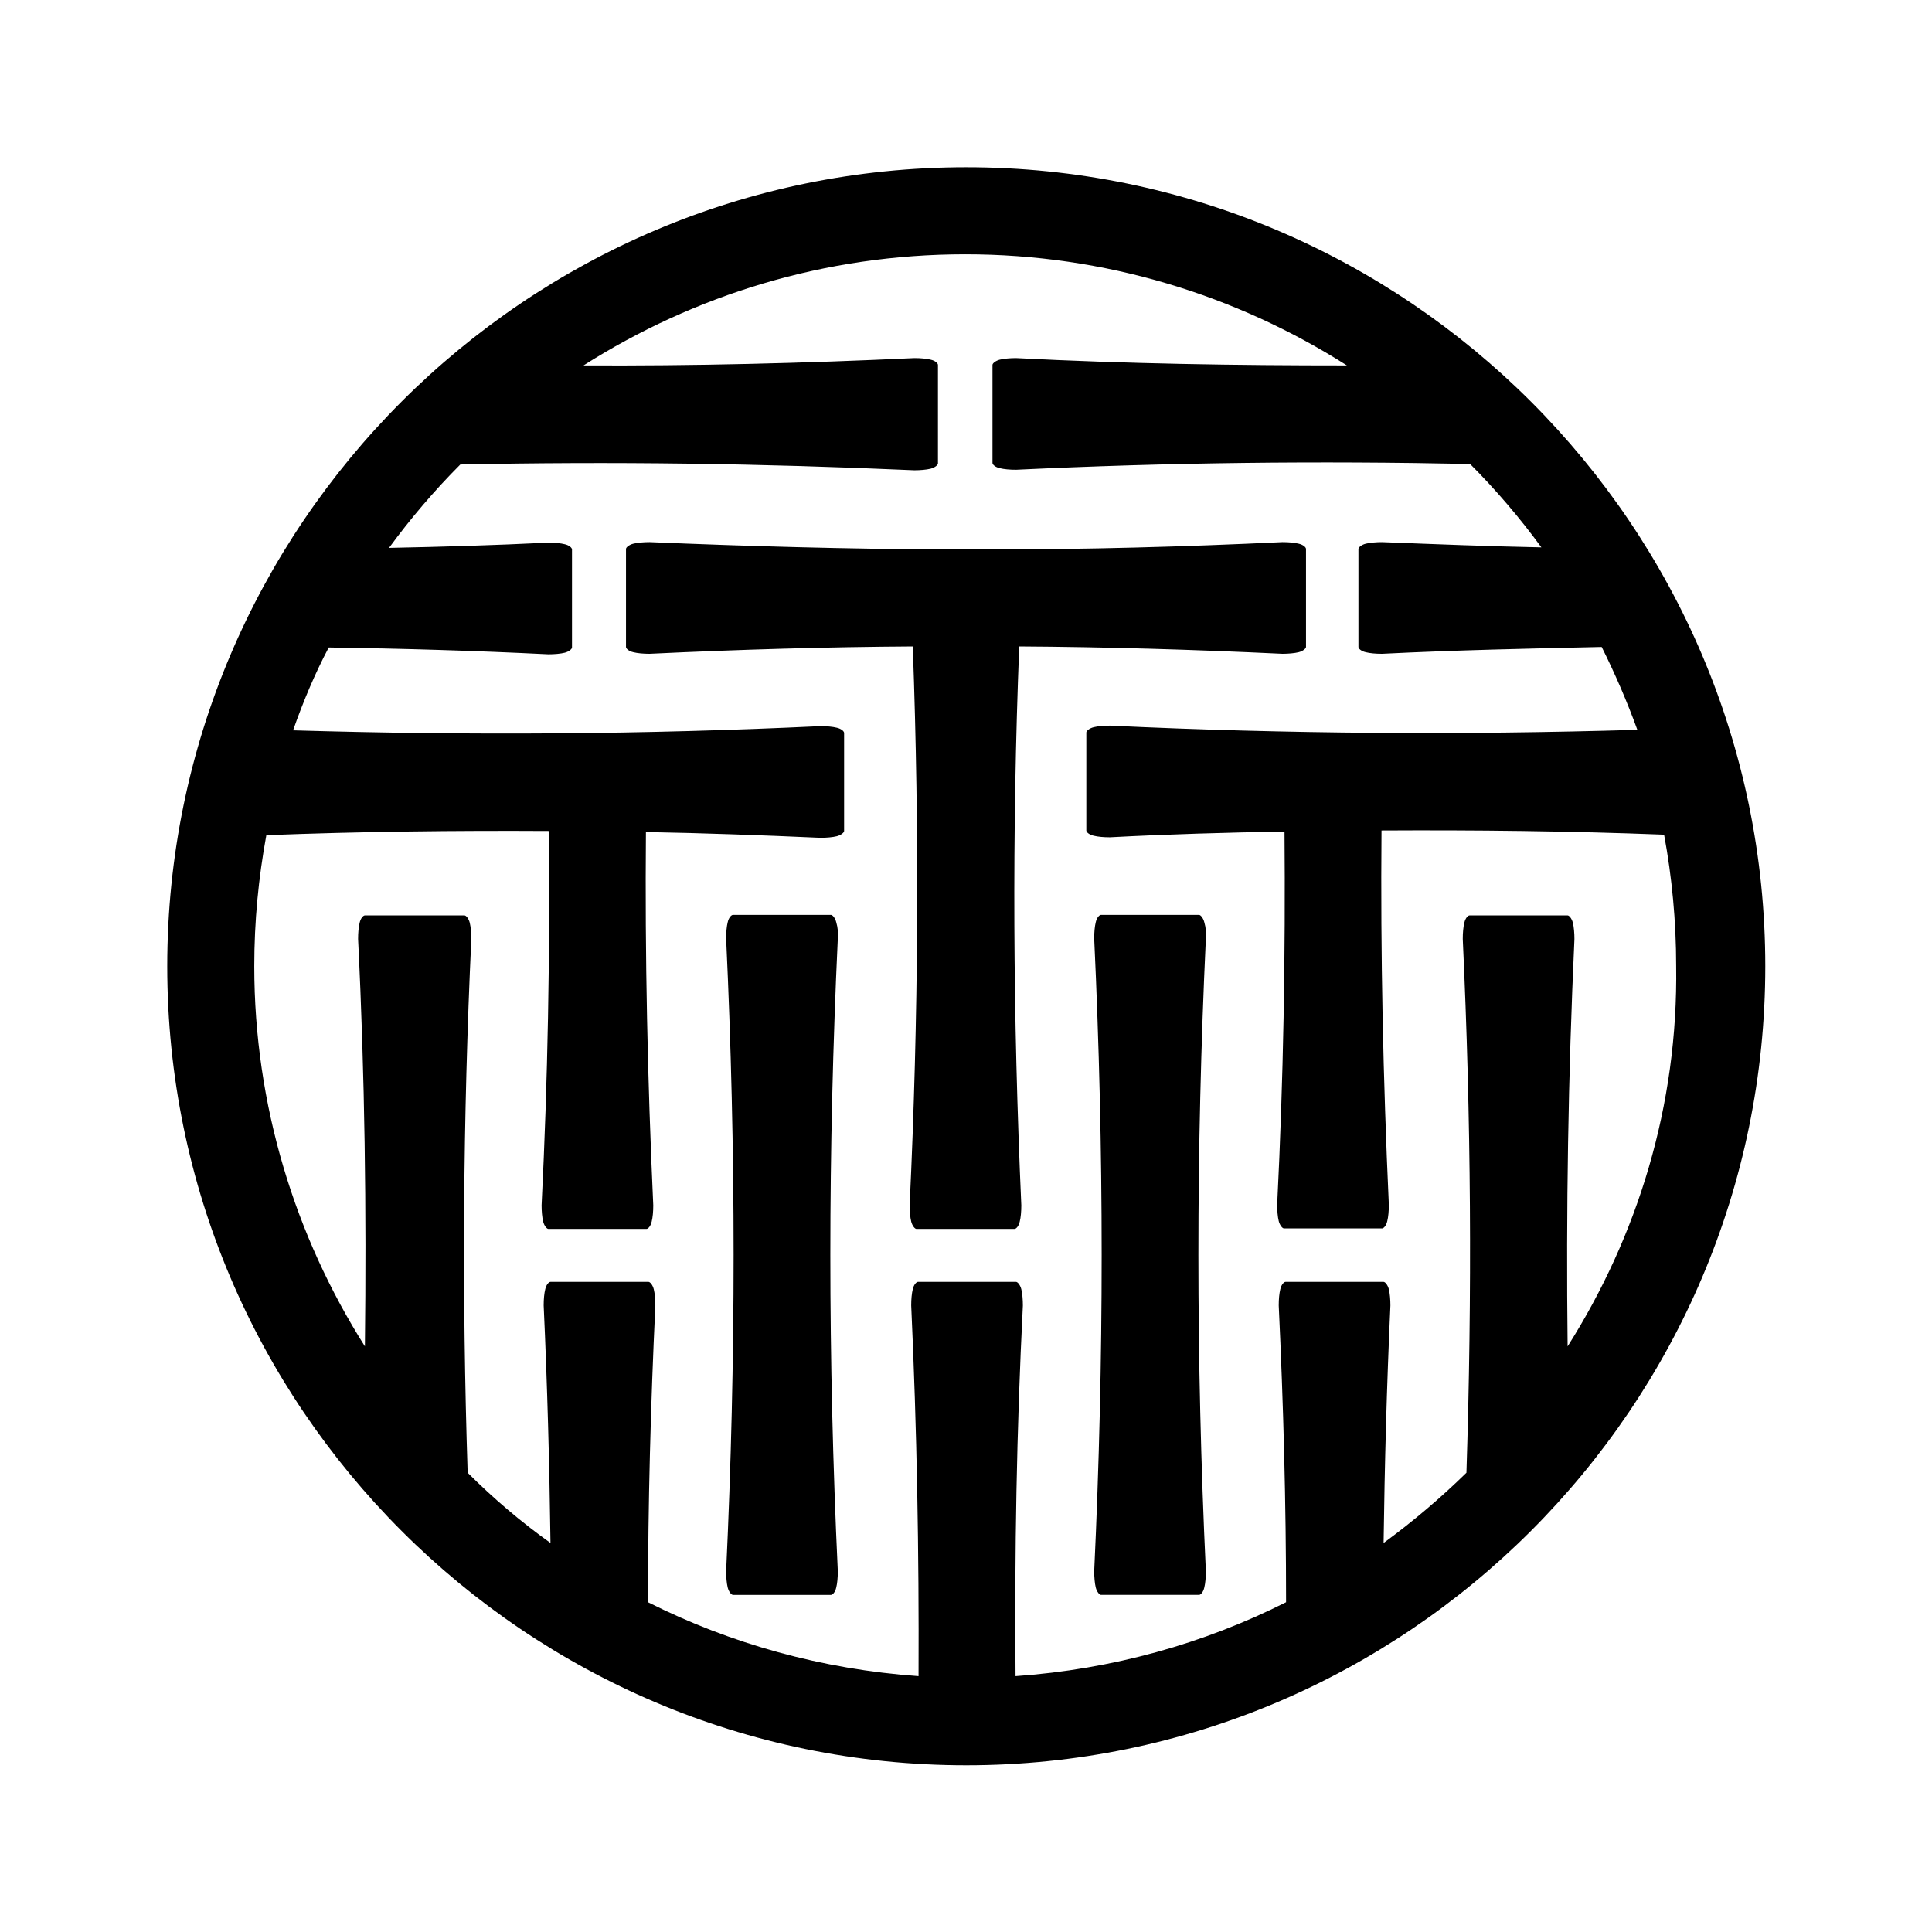 <?xml version="1.0" encoding="utf-8"?>
<!-- Generator: Adobe Illustrator 23.0.2, SVG Export Plug-In . SVG Version: 6.00 Build 0)  -->
<svg version="1.1" id="グループ_10" xmlns="http://www.w3.org/2000/svg" xmlns:xlink="http://www.w3.org/1999/xlink" x="0px"
	 y="0px" viewBox="0 0 368.5 368.5" style="enable-background:new 0 0 368.5 368.5;" xml:space="preserve">
<g>
	<g>
		<path d="M184.3,31.9c-84,0-152.4,68.4-152.4,152.4s68.4,152.4,152.4,152.4s152.4-68.4,152.4-152.4S268.3,31.9,184.3,31.9z
			 M299,256.8c-0.3-25.9,0.1-51.6,1.3-77.7c0-1.1-0.1-2.3-0.3-3.1s-0.7-1.4-1-1.4h-18.7c-0.3,0-0.8,0.5-1,1.4
			c-0.2,0.8-0.3,1.9-0.3,3.1c1.6,34.3,1.8,67.7,0.7,101.8c-4.9,4.8-10.2,9.3-15.8,13.4c0.2-15,0.6-30,1.3-45.3
			c0-1.1-0.1-2.3-0.3-3.1s-0.7-1.4-1-1.4h-18.7c-0.3,0-0.8,0.5-1,1.4c-0.2,0.8-0.3,1.9-0.3,3.1c0.9,19,1.4,37.8,1.4,56.6
			c-15.7,7.9-33.1,12.8-51.6,14.1c-0.2-23.5,0.2-47,1.4-70.7c0-1.1-0.1-2.3-0.3-3.1s-0.7-1.4-1-1.4h-18.7c-0.3,0-0.8,0.5-1,1.4
			c-0.2,0.8-0.3,1.9-0.3,3.1c1.1,23.8,1.5,47.2,1.4,70.7c-18.4-1.3-35.9-6.2-51.6-14.1c0-18.8,0.5-37.6,1.4-56.6
			c0-1.1-0.1-2.3-0.3-3.1c-0.2-0.8-0.7-1.4-1-1.4h-18.7c-0.3,0-0.8,0.5-1,1.4c-0.2,0.8-0.3,1.9-0.3,3.1c0.7,15.2,1.1,30.3,1.3,45.3
			c-5.6-4-10.9-8.5-15.8-13.4c-1.1-34-0.9-67.5,0.7-101.8c0-1.1-0.1-2.3-0.3-3.1c-0.2-0.8-0.7-1.4-1-1.4H69.6c-0.3,0-0.8,0.5-1,1.4
			c-0.2,0.8-0.3,1.9-0.3,3.1c1.3,26.1,1.6,51.9,1.3,77.7c-13.3-21-21.1-46-21.1-72.5c0-8.6,0.8-16.8,2.3-25
			c18.1-0.7,36-0.9,53.9-0.8c0.2,23.7-0.2,47.3-1.4,71.4c0,1.1,0.1,2.3,0.3,3.1c0.2,0.8,0.7,1.4,1,1.4h18.7c0.3,0,0.8-0.5,1-1.4
			c0.2-0.8,0.3-1.9,0.3-3.1c-1.1-24-1.6-47.6-1.4-71.2c11.1,0.2,22.1,0.6,33.3,1.1c1.1,0,2.3-0.1,3.1-0.3s1.4-0.7,1.4-1v-18.7
			c0-0.3-0.5-0.8-1.4-1c-0.8-0.2-1.9-0.3-3.1-0.3c-33.9,1.6-66.9,1.8-100.6,0.8c1.9-5.4,4.1-10.7,6.8-15.8
			c13.9,0.2,27.8,0.6,41.9,1.3c1.1,0,2.3-0.1,3.1-0.3c0.8-0.2,1.4-0.7,1.4-1v-18.7c0-0.3-0.5-0.8-1.4-1c-0.8-0.2-1.9-0.3-3.1-0.3
			c-10.2,0.5-20.3,0.8-30.4,1c4.1-5.6,8.7-11,13.6-15.9c28.9-0.6,57.4-0.2,86.6,1.1c1.1,0,2.3-0.1,3.1-0.3c0.8-0.2,1.4-0.7,1.4-1
			V69.6c0-0.3-0.5-0.8-1.4-1c-0.8-0.2-1.9-0.3-3.1-0.3c-21.2,1-42.2,1.5-63.1,1.4c21.1-13.4,46-21.2,72.8-21.2
			c26.7,0,51.7,7.8,72.8,21.2c-21,0-41.9-0.3-63.1-1.4c-1.1,0-2.3,0.1-3.1,0.3c-0.8,0.2-1.4,0.7-1.4,1v18.7c0,0.3,0.5,0.8,1.4,1
			c0.8,0.2,1.9,0.3,3.1,0.3c29.2-1.4,57.8-1.7,86.6-1.1c4.9,4.9,9.5,10.3,13.6,15.9c-10.1-0.2-20.2-0.6-30.4-1
			c-1.1,0-2.3,0.1-3.1,0.3c-0.8,0.2-1.4,0.7-1.4,1v18.7c0,0.3,0.5,0.8,1.4,1c0.8,0.2,1.9,0.3,3.1,0.3c14.1-0.7,28.1-1,41.9-1.3
			c2.5,5,4.8,10.3,6.8,15.8c-33.6,1-66.7,0.8-100.6-0.8c-1.1,0-2.3,0.1-3.1,0.3c-0.8,0.2-1.4,0.7-1.4,1v18.7c0,0.3,0.5,0.8,1.4,1
			c0.8,0.2,1.9,0.3,3.1,0.3c11.2-0.6,22.3-0.9,33.3-1.1c0.2,23.6-0.2,47.2-1.4,71.2c0,1.1,0.1,2.3,0.3,3.1s0.7,1.4,1,1.4h18.7
			c0.3,0,0.8-0.5,1-1.4c0.2-0.8,0.3-1.9,0.3-3.1c-1.1-24.1-1.6-47.7-1.4-71.4c17.9-0.1,35.9,0.1,53.9,0.8c1.5,8.1,2.3,16.5,2.3,25
			C320.1,210.9,312.3,235.8,299,256.8z"/>
		<path d="M194.4,123.3c16.6,0.1,33.3,0.6,50.2,1.4c1.1,0,2.3-0.1,3.1-0.3s1.4-0.7,1.4-1v-18.7c0-0.3-0.5-0.8-1.4-1
			c-0.8-0.2-1.9-0.3-3.1-0.3c-18.8,0.9-37.5,1.4-56,1.4h-8.7c-18.6-0.1-37.1-0.6-56-1.4c-1.1,0-2.3,0.1-3.1,0.3
			c-0.8,0.2-1.4,0.7-1.4,1v18.7c0,0.3,0.5,0.8,1.4,1c0.8,0.2,1.9,0.3,3.1,0.3c16.8-0.8,33.6-1.3,50.2-1.4
			c1.3,35.6,1.1,70.7-0.6,106.6c0,1.1,0.1,2.3,0.3,3.1c0.2,0.8,0.7,1.4,1,1.4h18.7c0.3,0,0.8-0.5,1-1.4c0.2-0.8,0.3-1.9,0.3-3.1
			C193.2,194,193,159,194.4,123.3z"/>
		<path d="M229.7,175.9c-0.2-0.8-0.7-1.4-1-1.4H210c-0.3,0-0.8,0.5-1,1.4c-0.2,0.8-0.3,1.9-0.3,3.1c1.9,40.6,1.9,80.1,0,120.7
			c0,1.1,0.1,2.3,0.3,3.1c0.2,0.8,0.7,1.4,1,1.4h18.7c0.3,0,0.8-0.5,1-1.4c0.2-0.8,0.3-1.9,0.3-3.1c-1.9-40.6-1.9-80.1,0-120.7
			C230.1,178,230,176.9,229.7,175.9z"/>
		<path d="M159.5,175.9c-0.2-0.8-0.7-1.4-1-1.4h-18.7c-0.3,0-0.8,0.5-1,1.4c-0.2,0.8-0.3,1.9-0.3,3.1c1.9,40.6,1.9,80.1,0,120.7
			c0,1.1,0.1,2.3,0.3,3.1c0.2,0.8,0.7,1.4,1,1.4h18.7c0.3,0,0.8-0.5,1-1.4c0.2-0.8,0.3-1.9,0.3-3.1c-1.9-40.6-1.9-80.1,0-120.7
			C159.9,178,159.8,176.9,159.5,175.9z"/>
	</g>
</g>
</svg>
